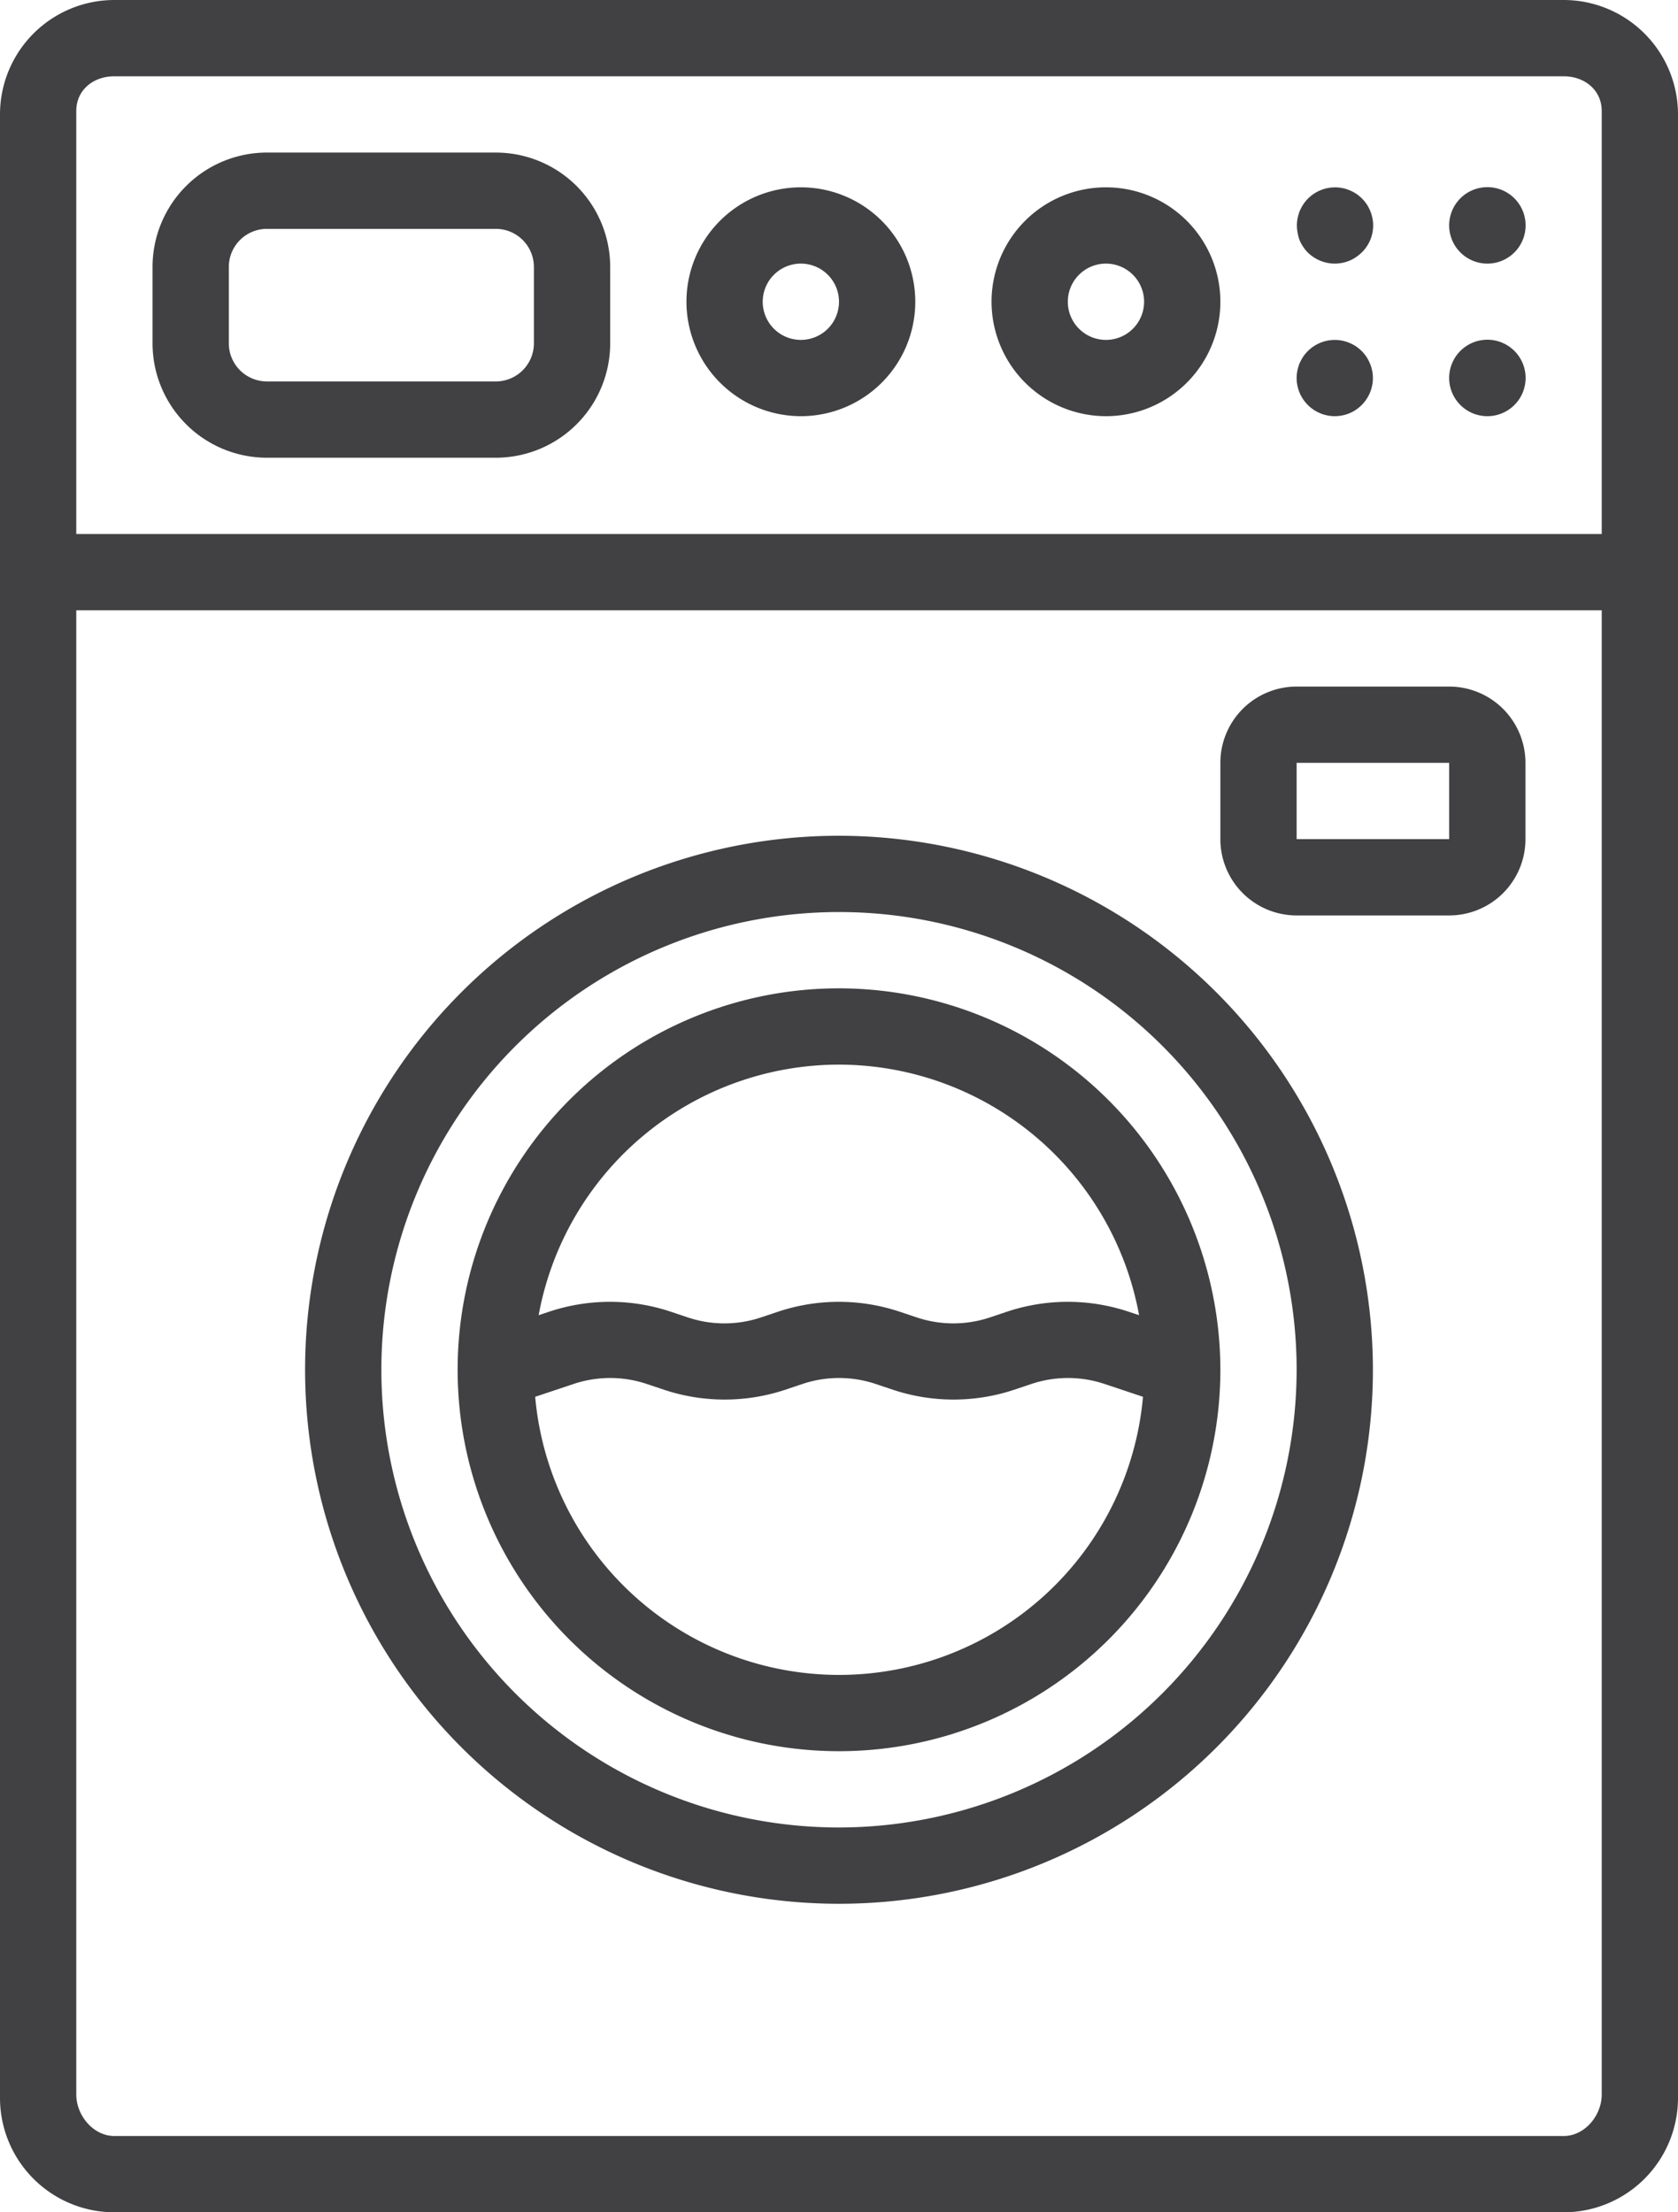 <?xml version="1.0" encoding="UTF-8"?>
<svg xmlns="http://www.w3.org/2000/svg" id="Preview" viewBox="0 0 198 261">
  <defs>
    <style>.cls-1{fill:#414042;}</style>
  </defs>
  <title>icon-laundry-room-renovation</title>
  <path class="cls-1" d="M1477,917.5a13.5,13.5,0,0,0-13.5-13.5h-171a13.5,13.5,0,0,0-13.5,13.5v234a13.5,13.5,0,0,0,13.5,13.5h171a13.5,13.5,0,0,0,13.5-13.5v-234ZM1292.5,913h171c2.48,0,4.5,1.62,4.5,4.1V967H1288V917.1C1288,914.62,1290,913,1292.5,913Zm171,243h-171c-2.48,0-4.5-2.42-4.5-4.9V976h180v175.1C1468,1153.58,1466,1156,1463.5,1156Z" transform="translate(-1279 -904)"></path>
  <path class="cls-1" d="M1351,935.5a13.5,13.5,0,0,0-13.5-13.5h-27a13.5,13.5,0,0,0-13.5,13.5v9a13.5,13.5,0,0,0,13.5,13.5h27a13.5,13.5,0,0,0,13.5-13.5v-9Zm-9,9a4.5,4.5,0,0,1-4.5,4.5h-27a4.5,4.5,0,0,1-4.5-4.5v-9a4.5,4.5,0,0,1,4.5-4.5h27a4.5,4.5,0,0,1,4.5,4.5v9Z" transform="translate(-1279 -904)"></path>
  <path class="cls-1" d="M1373.5,953.1a13.5,13.5,0,1,0-13.5-13.5A13.52,13.52,0,0,0,1373.5,953.1Zm0-18a4.5,4.5,0,1,1-4.5,4.5A4.5,4.5,0,0,1,1373.5,935.1Z" transform="translate(-1279 -904)"></path>
  <path class="cls-1" d="M1409.5,953.1a13.5,13.5,0,1,0-13.5-13.5A13.52,13.52,0,0,0,1409.5,953.1Zm0-18a4.5,4.5,0,1,1-4.5,4.5A4.5,4.5,0,0,1,1409.5,935.1Z" transform="translate(-1279 -904)"></path>
  <path class="cls-1" d="M1454.5,935.1a4.51,4.51,0,1,0-3.18-1.32A4.53,4.53,0,0,0,1454.5,935.1Z" transform="translate(-1279 -904)"></path>
  <path class="cls-1" d="M1454.5,953.1a4.51,4.51,0,1,0-3.18-1.32A4.5,4.5,0,0,0,1454.5,953.1Z" transform="translate(-1279 -904)"></path>
  <path class="cls-1" d="M1432.34,932.32a4.83,4.83,0,0,0,.42.78,4.15,4.15,0,0,0,.56.69,4.55,4.55,0,0,0,3.18,1.31,4.38,4.38,0,0,0,.88-0.09,4,4,0,0,0,.84-0.25,4.19,4.19,0,0,0,.78-0.42,5.13,5.13,0,0,0,.68-0.55,4.46,4.46,0,0,0,1-1.47,4.11,4.11,0,0,0,.26-0.84,4.34,4.34,0,0,0,.09-0.88,4.41,4.41,0,0,0-.09-0.88,4.32,4.32,0,0,0-.26-0.84,4.85,4.85,0,0,0-.41-0.78,4.6,4.6,0,0,0-1.24-1.24,4.84,4.84,0,0,0-.78-0.41,4.07,4.07,0,0,0-.84-0.26,4.51,4.51,0,0,0-4.62,1.91,5.86,5.86,0,0,0-.42.78,5,5,0,0,0-.25.84,4.41,4.41,0,0,0-.09.88,4.34,4.34,0,0,0,.09.88A4.72,4.72,0,0,0,1432.34,932.32Z" transform="translate(-1279 -904)"></path>
  <path class="cls-1" d="M1436.5,953.1a4.38,4.38,0,0,0,.88-0.09,4,4,0,0,0,.84-0.25,4.19,4.19,0,0,0,.78-0.42,4.52,4.52,0,0,0,2-3.74,4.41,4.41,0,0,0-.09-0.88,4.32,4.32,0,0,0-.26-0.84,4.85,4.85,0,0,0-.41-0.78,4.52,4.52,0,0,0-.56-0.68,5.16,5.16,0,0,0-.68-0.56,4.79,4.79,0,0,0-1.62-.67,4.51,4.51,0,0,0-4.62,1.91,5.86,5.86,0,0,0-.42.78,5,5,0,0,0-.25.84,4.41,4.41,0,0,0-.09.88A4.51,4.51,0,0,0,1436.5,953.1Z" transform="translate(-1279 -904)"></path>
  <path class="cls-1" d="M1378,1002.6a63,63,0,1,0,63,63A63.07,63.07,0,0,0,1378,1002.6Zm0,117a54,54,0,1,1,54-54A54.06,54.06,0,0,1,1378,1119.6Z" transform="translate(-1279 -904)"></path>
  <path class="cls-1" d="M1378,1020.6a45,45,0,1,0,45,45A45.05,45.05,0,0,0,1378,1020.6Zm0,9a36.05,36.05,0,0,1,35.41,29.56l-1.3-.43a22.67,22.67,0,0,0-14.23,0l-2.12.71a13.58,13.58,0,0,1-8.54,0l-2.12-.71a22.67,22.67,0,0,0-14.23,0l-2.12.71a13.58,13.58,0,0,1-8.54,0l-2.12-.71a22.67,22.67,0,0,0-14.23,0l-1.3.43A36.05,36.05,0,0,1,1378,1029.6Zm0,72a36,36,0,0,1-35.85-32.81l4.58-1.53a13.58,13.58,0,0,1,8.54,0l2.12,0.71a22.66,22.66,0,0,0,14.23,0l2.12-.71a13.58,13.58,0,0,1,8.54,0l2.12,0.71a22.66,22.66,0,0,0,14.23,0l2.12-.71a13.58,13.58,0,0,1,8.54,0l4.58,1.53A36,36,0,0,1,1378,1101.6Z" transform="translate(-1279 -904)"></path>
  <path class="cls-1" d="M1459,994a9,9,0,0,0-9-9h-18a9,9,0,0,0-9,9v9a9,9,0,0,0,9,9h18a9,9,0,0,0,9-9v-9Zm-27,9v-9h18v9h-18Z" transform="translate(-1279 -904)"></path>
</svg>
